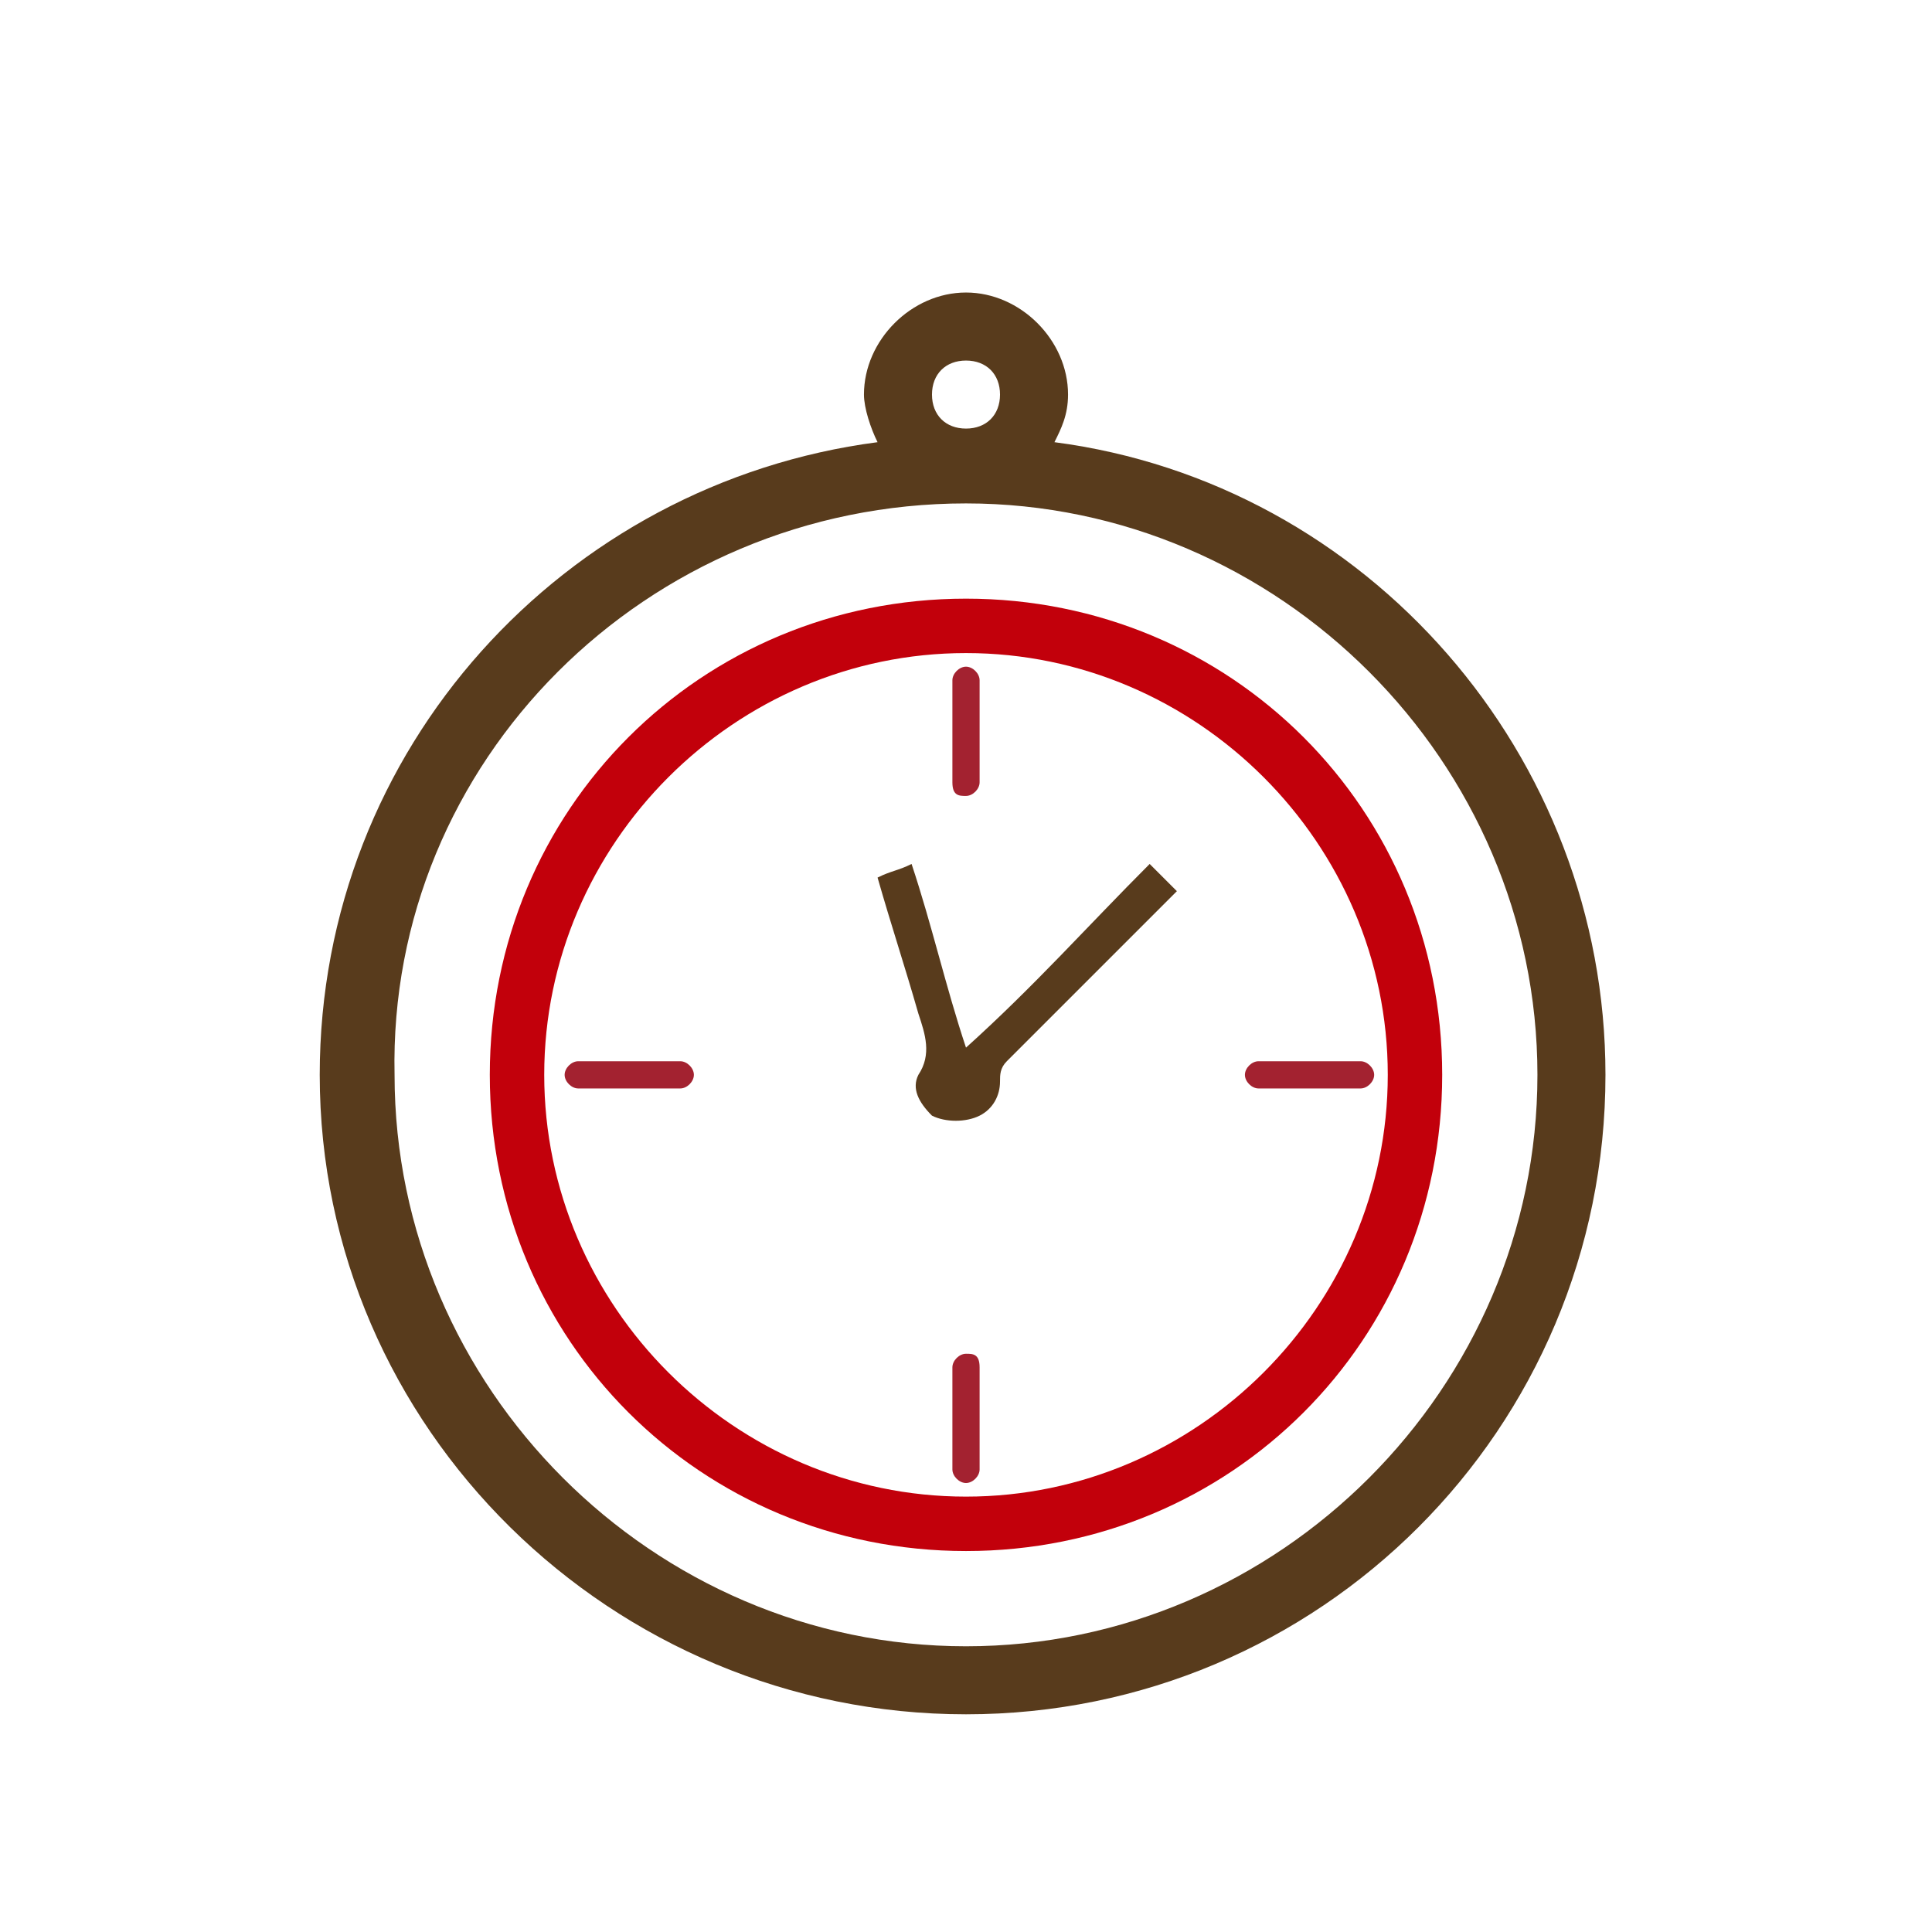 <?xml version="1.0" encoding="utf-8"?>
<!-- Generator: Adobe Illustrator 18.0.0, SVG Export Plug-In . SVG Version: 6.00 Build 0)  -->
<!DOCTYPE svg PUBLIC "-//W3C//DTD SVG 1.1//EN" "http://www.w3.org/Graphics/SVG/1.1/DTD/svg11.dtd">
<svg version="1.1" id="Слой_1" xmlns="http://www.w3.org/2000/svg" xmlns:xlink="http://www.w3.org/1999/xlink" x="0px" y="0px"
	 viewBox="0 0 28.4 28.4" enable-background="new 0 0 28.4 28.4" xml:space="preserve">
<path id="XMLID_11832_" fill="#583B1C" d="M14.2,25.2c5.2,0,9.4-4.2,9.4-9.4c0-4.7-3.5-8.7-8.1-9.3c0.1-0.2,0.2-0.4,0.2-0.7
	c0-0.8-0.7-1.5-1.5-1.5c-0.8,0-1.5,0.7-1.5,1.5c0,0.2,0.1,0.5,0.2,0.7C8.3,7.1,4.7,11,4.7,15.8C4.7,21,9,25.2,14.2,25.2z M14.2,5.3
	c0.3,0,0.5,0.2,0.5,0.5c0,0.3-0.2,0.5-0.5,0.5c-0.3,0-0.5-0.2-0.5-0.5C13.7,5.5,13.9,5.3,14.2,5.3z M14.2,7.4c4.6,0,8.4,3.8,8.4,8.4
	c0,4.6-3.8,8.4-8.4,8.4c-4.6,0-8.4-3.8-8.4-8.4C5.7,11.2,9.5,7.4,14.2,7.4z"/>
<path id="XMLID_11829_" fill="#C2000B" d="M14.2,22.8c3.9,0,7-3.1,7-7c0-3.9-3.1-7-7-7c-3.9,0-7,3.1-7,7
	C7.2,19.7,10.3,22.8,14.2,22.8z M20.4,15.8c0,3.4-2.8,6.2-6.2,6.2C10.8,22,8,19.2,8,15.8c0-3.4,2.8-6.2,6.2-6.2
	C17.6,9.6,20.4,12.4,20.4,15.8z"/>
<path id="XMLID_11823_" fill="#A32230" d="M8.3,15.8c0,0.1,0.1,0.2,0.2,0.2H10c0.1,0,0.2-0.1,0.2-0.2c0-0.1-0.1-0.2-0.2-0.2H8.5
	C8.4,15.6,8.3,15.7,8.3,15.8z"/>
<path id="XMLID_11822_" fill="#A32230" d="M18.5,16H20c0.1,0,0.2-0.1,0.2-0.2c0-0.1-0.1-0.2-0.2-0.2h-1.5c-0.1,0-0.2,0.1-0.2,0.2
	C18.3,15.9,18.4,16,18.5,16z"/>
<path id="XMLID_11821_" fill="#A32230" d="M14.2,11.7c0.1,0,0.2-0.1,0.2-0.2v-1.5c0-0.1-0.1-0.2-0.2-0.2c-0.1,0-0.2,0.1-0.2,0.2v1.5
	C14,11.7,14.1,11.7,14.2,11.7z"/>
<path id="XMLID_11820_" fill="#A32230" d="M14.2,19.9c-0.1,0-0.2,0.1-0.2,0.2v1.5c0,0.1,0.1,0.2,0.2,0.2c0.1,0,0.2-0.1,0.2-0.2v-1.5
	C14.4,19.9,14.3,19.9,14.2,19.9z"/>
<path fill="#583B1C" d="M16.9,12.7c0.1,0.1,0.3,0.3,0.4,0.4c-0.1,0.1-0.2,0.2-0.3,0.3c-0.7,0.7-1.4,1.4-2.2,2.2
	c-0.1,0.1-0.1,0.2-0.1,0.3c0,0.2-0.1,0.4-0.3,0.5c-0.2,0.1-0.5,0.1-0.7,0c-0.2-0.2-0.3-0.4-0.2-0.6c0.2-0.3,0.1-0.6,0-0.9
	c-0.2-0.7-0.4-1.3-0.6-2c0.2-0.1,0.3-0.1,0.5-0.2c0.3,0.9,0.5,1.8,0.8,2.7C15.2,14.5,16,13.6,16.9,12.7z"/>
</svg>
